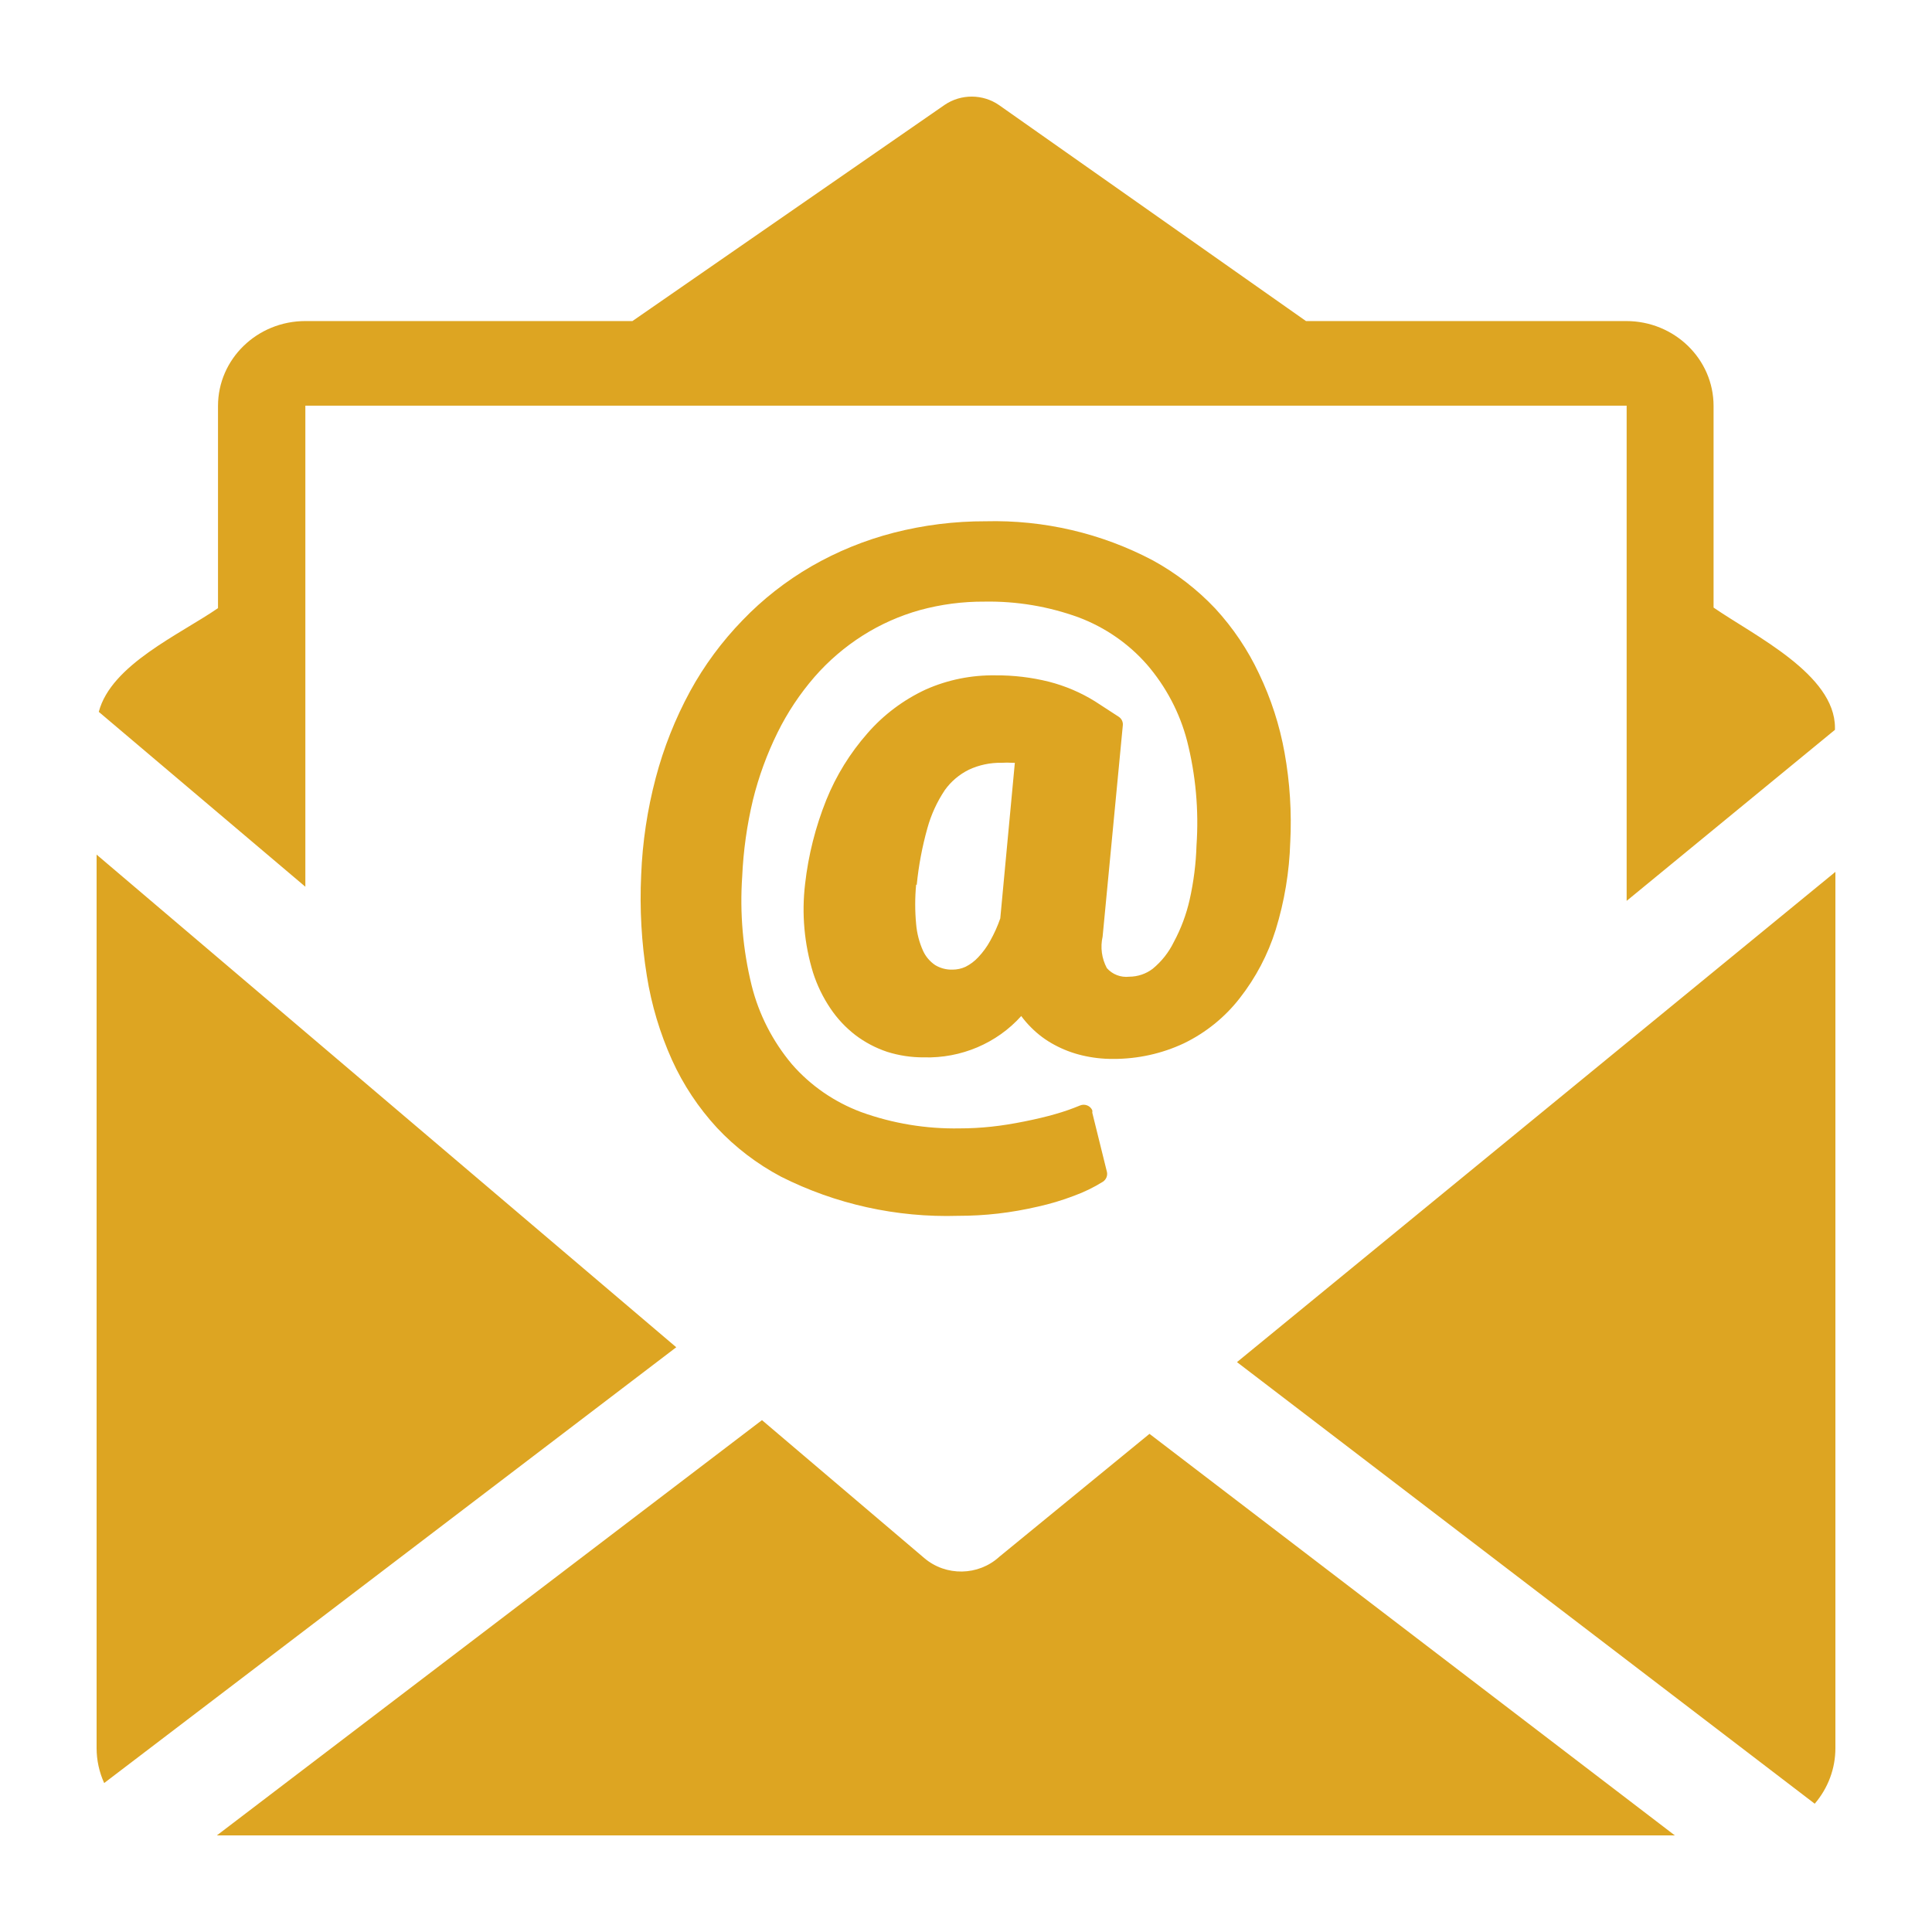 <?xml version="1.0" encoding="UTF-8"?>
<svg width="100px" height="100px" viewBox="0 0 100 100" version="1.1" xmlns="http://www.w3.org/2000/svg" xmlns:xlink="http://www.w3.org/1999/xlink">
    <title>Artboard Copy 2</title>
    <g id="Artboard-Copy-2" stroke="none" stroke-width="1" fill="none" fill-rule="evenodd">
        <path d="M5,47.984 L5,44.234 L35.003,69.734 L5.392,92.29 C5.134,91.72 5,91.104 5,90.481 L5,48.006 L5,47.984 Z M66.783,43.59 C66.737,45.126 66.484,46.651 66.03,48.123 C65.63,49.406 64.997,50.609 64.161,51.675 C63.397,52.657 62.409,53.454 61.275,54.004 C60.133,54.539 58.881,54.814 57.614,54.809 C57.073,54.813 56.534,54.751 56.009,54.626 C55.506,54.507 55.022,54.322 54.57,54.077 C54.13,53.841 53.728,53.542 53.379,53.191 C53.19,53.004 53.016,52.803 52.859,52.59 C51.593,54 49.744,54.785 47.819,54.729 C47.174,54.733 46.533,54.636 45.92,54.443 C45.324,54.244 44.766,53.949 44.27,53.572 L44.27,53.572 C43.767,53.183 43.332,52.718 42.982,52.195 C42.596,51.623 42.295,51.002 42.085,50.349 L42.085,50.349 C41.629,48.862 41.488,47.3 41.671,45.758 L41.671,45.758 C41.839,44.265 42.209,42.799 42.771,41.4 C43.279,40.143 44,38.977 44.903,37.951 C45.732,36.998 46.759,36.227 47.917,35.688 C49.049,35.186 50.282,34.936 51.526,34.956 C52.458,34.949 53.388,35.06 54.291,35.285 C55.137,35.502 55.943,35.845 56.679,36.303 L57.907,37.101 C58.053,37.198 58.133,37.363 58.118,37.533 L57.071,48.482 C56.946,49.032 57.024,49.607 57.29,50.108 C57.575,50.436 58.011,50.604 58.45,50.554 C58.89,50.552 59.317,50.408 59.663,50.144 C60.125,49.764 60.497,49.292 60.756,48.76 C61.129,48.067 61.405,47.328 61.577,46.563 C61.784,45.641 61.903,44.702 61.931,43.758 C62.056,41.938 61.891,40.11 61.441,38.339 C61.062,36.888 60.351,35.539 59.362,34.392 C58.413,33.312 57.204,32.476 55.843,31.96 C54.283,31.39 52.627,31.111 50.961,31.14 C49.827,31.133 48.699,31.281 47.608,31.58 C46.564,31.873 45.572,32.314 44.662,32.89 C43.725,33.484 42.883,34.207 42.16,35.036 C41.4,35.913 40.757,36.88 40.247,37.914 C39.697,39.03 39.27,40.198 38.973,41.4 C38.662,42.704 38.476,44.033 38.416,45.369 L38.416,45.369 C38.286,47.262 38.452,49.163 38.905,51.008 C39.278,52.503 39.991,53.897 40.992,55.088 C41.955,56.193 43.188,57.044 44.579,57.563 C46.21,58.152 47.94,58.438 49.68,58.405 C50.224,58.405 50.767,58.375 51.307,58.317 C51.865,58.259 52.445,58.163 53.025,58.046 C53.605,57.929 54.14,57.805 54.622,57.665 C55.058,57.542 55.486,57.392 55.903,57.219 C56.021,57.17 56.154,57.169 56.273,57.216 C56.392,57.262 56.486,57.353 56.536,57.468 C56.543,57.509 56.543,57.551 56.536,57.592 L57.297,60.668 C57.335,60.86 57.252,61.056 57.086,61.166 C56.612,61.461 56.107,61.707 55.579,61.898 C54.974,62.129 54.352,62.315 53.718,62.455 C53.04,62.613 52.354,62.733 51.661,62.814 C50.974,62.893 50.282,62.932 49.589,62.931 C46.405,63.028 43.248,62.329 40.42,60.902 C39.181,60.244 38.063,59.391 37.112,58.376 C36.151,57.333 35.365,56.149 34.784,54.868 L34.784,54.868 C34.158,53.476 33.719,52.012 33.481,50.511 C33.202,48.784 33.104,47.035 33.187,45.289 C33.253,43.593 33.506,41.909 33.94,40.265 C34.35,38.709 34.947,37.204 35.718,35.783 C36.449,34.445 37.362,33.209 38.431,32.107 C39.479,31.015 40.682,30.073 42.002,29.309 C43.332,28.543 44.765,27.959 46.259,27.574 C47.811,27.176 49.409,26.977 51.013,26.981 C54.035,26.904 57.024,27.604 59.678,29.009 C60.88,29.67 61.969,30.51 62.903,31.499 C63.826,32.503 64.588,33.636 65.163,34.86 C65.789,36.165 66.235,37.544 66.489,38.962 C66.765,40.496 66.863,42.056 66.783,43.612 L66.783,43.59 Z M47.419,45.787 C47.355,46.467 47.355,47.15 47.419,47.83 C47.459,48.31 47.581,48.781 47.781,49.222 C47.917,49.517 48.133,49.77 48.406,49.954 C48.675,50.116 48.987,50.198 49.303,50.188 C49.535,50.188 49.764,50.138 49.974,50.042 C50.221,49.918 50.443,49.752 50.629,49.551 C50.874,49.293 51.084,49.005 51.254,48.694 C51.461,48.324 51.635,47.937 51.774,47.537 L52.528,39.482 L52.4,39.482 C52.214,39.47 52.028,39.47 51.842,39.482 C51.256,39.471 50.676,39.594 50.147,39.84 C49.65,40.087 49.223,40.449 48.904,40.895 C48.498,41.504 48.192,42.171 48,42.872 C47.731,43.832 47.547,44.812 47.45,45.802 L47.419,45.787 Z M5.113,36.845 C5.753,34.406 9.31,32.839 11.284,31.477 L11.284,21.012 C11.284,18.585 13.308,16.618 15.805,16.618 L32.735,16.618 L48.896,5.428 C49.744,4.852 50.873,4.858 51.714,5.442 L67.597,16.618 L84.173,16.618 C86.67,16.618 88.694,18.585 88.694,21.012 L88.694,31.448 C90.818,32.912 94.977,34.904 94.977,37.665 L94.977,37.775 L84.195,46.629 L84.195,20.997 L15.805,20.997 L15.805,45.897 L5.113,36.845 Z M95,45.128 L95,90.481 C95.002,91.533 94.623,92.552 93.93,93.36 L64.026,70.503 L95,45.128 Z M86.712,95 L11.224,95 L39.44,73.506 L47.841,80.646 C48.959,81.599 50.639,81.571 51.722,80.58 L59.497,74.216 L86.689,95 L86.712,95 Z" id="Shape-Copy-2" fill="#DDA522" fill-rule="nonzero"></path>
    </g>
</svg>